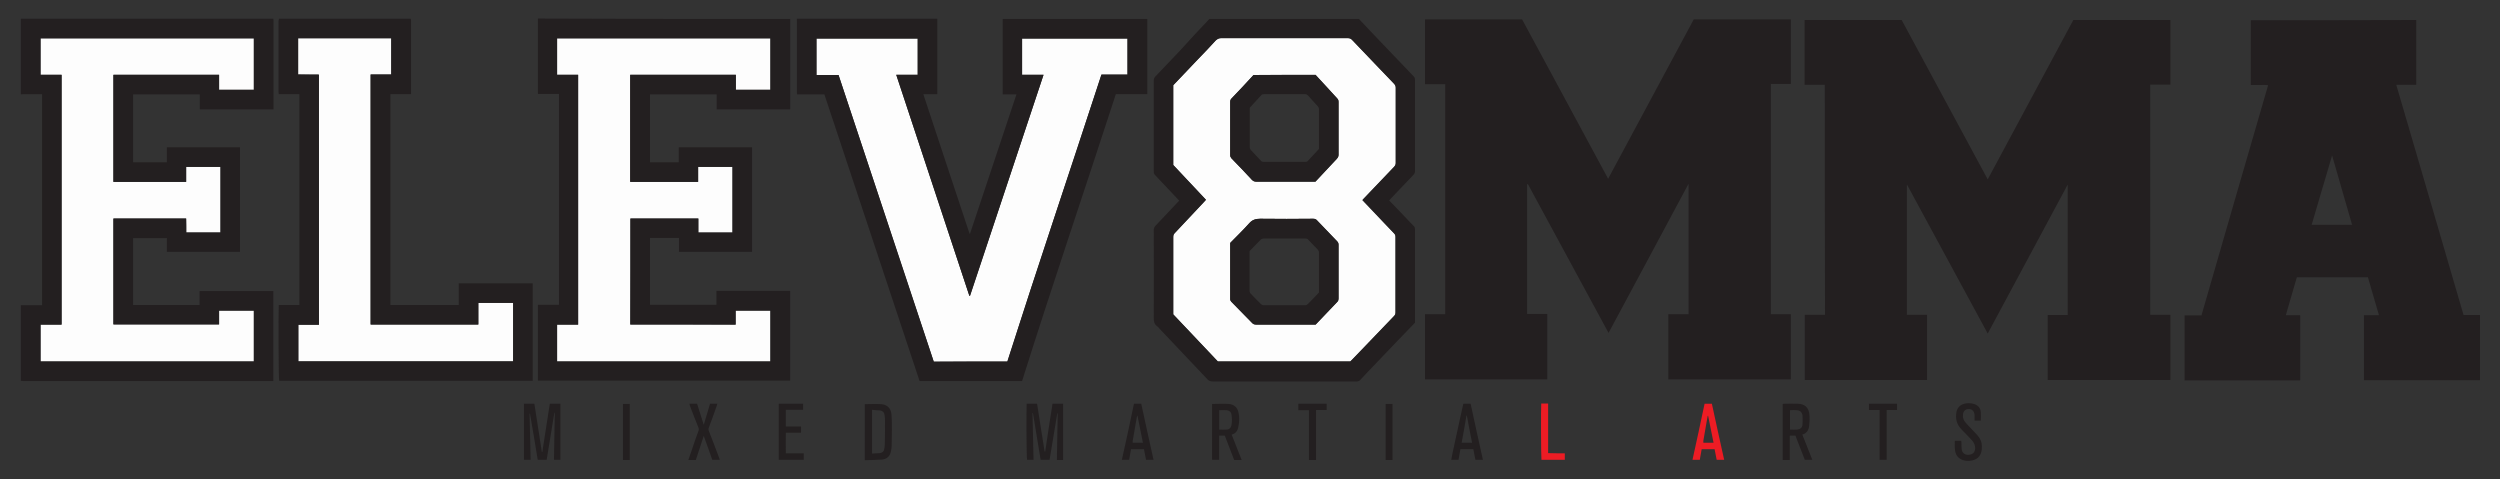 <?xml version="1.0" encoding="utf-8"?>
<!-- Generator: Adobe Illustrator 23.0.1, SVG Export Plug-In . SVG Version: 6.00 Build 0)  -->
<svg version="1.1" id="Layer_1" xmlns="http://www.w3.org/2000/svg" xmlns:xlink="http://www.w3.org/1999/xlink" x="0px" y="0px"
	 viewBox="0 0 1200 230" style="enable-background:new 0 0 1200 230;" xml:space="preserve">
<rect x="0" y="0" width="1200" height="230" fill="#333333" stroke="none"/>
<style type="text/css">
	.st0{fill:#231F20;}
	.st1{fill:#FDFDFD;}
	.st2{fill:#ED1C24;}
</style>
<g>
	<path class="st0" d="M875.9,40.7c-3.3,0-6.4,0-9.7,0c0-10.4,0-20.7,0-31.1c15.5,0,31,0,46.6,0c13.7,25.4,27.5,50.9,41.3,76.5
		c13.8-25.6,27.4-51,41.1-76.5c15.5,0,31.1,0,46.6,0c0,10.3,0,20.6,0,31c-3.2,0-6.4,0-9.7,0c0,36.9,0,73.7,0,110.5
		c3.2,0,6.4,0,9.7,0c0,10.5,0,20.8,0,31.3c-19.6,0-39.2,0-58.9,0c0-10.4,0-20.7,0-31.2c3.2,0,6.4,0,9.6,0c0-20.9,0-41.6,0-62.6
		c-12.8,23.9-25.6,47.6-38.4,71.5c-13-23.9-25.8-47.7-38.7-71.4c0,0-0.1,0-0.1,0c0,20.8,0,41.5,0,62.4c3.2,0,6.4,0,9.7,0
		c0,10.5,0,20.8,0,31.3c-19.5,0-39.1,0-58.7,0c0-10.4,0-20.8,0-31.3c3.2,0,6.4,0,9.7,0C875.9,114.3,875.9,77.6,875.9,40.7z
		 M733.4,88.4c12.9,23.8,25.8,47.5,38.7,71.4c12.8-23.9,25.6-47.6,38.3-71.4c0,0,0.1,0.1,0.1,0.1c0,20.7,0,41.5,0,62.3
		c-3.2,0-6.4,0-9.7,0c0,10.5,0,20.9,0,31.3c19.7,0,39.2,0,58.8,0c0-10.5,0-20.8,0-31.3c-3.2,0-6.4,0-9.6,0c0-36.9,0-73.6,0-110.5
		c3.3,0,6.4,0,9.6,0c0-10.4,0-20.7,0-31c-15.6,0-31.1,0-46.6,0c-13.7,25.5-27.3,50.9-41.1,76.5c-13.8-25.6-27.6-51.1-41.3-76.5
		c-15.6,0-31.1,0-46.6,0c0,10.4,0,20.7,0,31.1c3.3,0,6.5,0,9.7,0c0,36.8,0,73.6,0,110.4c-3.3,0-6.4,0-9.7,0c0,10.5,0,20.9,0,31.3
		c19.6,0,39.1,0,58.7,0c0-10.5,0-20.9,0-31.4c-3.3,0-6.5,0-9.7,0c0-20.8,0-41.6,0-62.3C733.3,88.5,733.4,88.5,733.4,88.4z
		 M1080.4,9.7c0,10.4,0,20.7,0,31.1c1.4,0,2.8,0,4.1,0c1.3,0,2.7-0.1,4.2,0.1c-10.7,36.9-21.4,73.6-32,110.5c-2.7,0-5.4,0-8.1,0
		c0,10.5,0,20.8,0,31.2c18.6,0,37.1,0,55.5,0c0-10.4,0-20.8,0-31.3c-2.3,0-4.5,0-6.9,0c1.8-6.2,3.5-12.2,5.3-18.2
		c11.4,0,22.8,0,34.1,0c1.8,6.1,3.5,12.1,5.3,18.2c-2.5,0-4.8,0-7.2,0c0,10.5,0,20.8,0,31.2c18.6,0,37.2,0,55.7,0
		c0-10.5,0-20.8,0-31.3c-2.7,0-5.2,0-7.9,0c-10.7-36.8-21.5-73.6-32.3-110.5c3.3,0,6.5,0,9.6,0c0-10.4,0-20.7,0-31.1
		C1133.2,9.7,1106.8,9.7,1080.4,9.7z M1129,107.9c-6.5,0-12.9,0-19.4,0c3.3-11.1,6.5-22.1,9.8-33.3
		C1122.6,85.8,1125.8,96.8,1129,107.9z"/>
	<path class="st0" d="M263.9,193.8c1.8,0,3.4,0,5.1,0c0,9,0,17.9,0,26.9c-0.9,0-1.9,0-3.1,0c0.1-7.5,0.3-15,0.4-22.6
		c-0.1,0-0.1,0-0.2,0c-1.2,7.5-2.5,15-3.7,22.6c-1.4,0-2.8,0-4.3,0c-1.2-7.4-2.4-14.7-3.7-22.1c-0.1,0-0.2,0-0.2,0
		c0.2,7.4,0.3,14.7,0.5,22.1c-1.1,0-2.1,0-3.2,0c0-9,0-17.9,0-26.9c1.6,0,3.2,0,5,0c1.2,7.7,2.4,15.4,3.6,23.2c0.1,0,0.1,0,0.2,0
		C261.5,209.3,262.7,201.5,263.9,193.8z M493,220.7c1,0,2.1,0,3.1,0c-0.2-7.5-0.3-15-0.5-22.5c0.1,0,0.1,0,0.2,0
		c1.2,7.5,2.5,15,3.7,22.5c1.5,0,2.9,0,4.3,0c1.2-7.5,2.5-14.9,3.7-22.3c0.1,0,0.1,0,0.2,0c-0.1,7.4-0.3,14.9-0.4,22.4
		c0.6,0,1.1,0,1.6,0c0.5,0,1,0,1.4,0c0-9.1,0-18.1,0-27c-1.7,0-3.4,0-5.1,0c-1.2,7.7-2.4,15.3-3.5,22.9c-0.1,0-0.2,0-0.3,0
		c-1.2-7.6-2.4-15.3-3.6-22.9c-1.8,0-3.4,0-5,0C492.6,197.1,492.7,219.9,493,220.7z M859.1,209.1c1,0,1.8,0,2.7,0
		c1.5,3.9,3,7.8,4.5,11.6c1.2,0,2.4,0,3.6,0c-0.8-2.1-1.6-4.1-2.4-6.1c-0.8-2-1.6-4-2.4-6c2.2-0.6,3.1-2.3,3.3-4.2
		c0.2-1.8,0.3-3.7,0.1-5.5c-0.3-3.3-2.2-5-5.5-5.1c-2.1-0.1-4.3,0-6.4,0c-0.3,0-0.6,0-0.9,0.1c0,9,0,18,0,26.9c1.1,0,2.1,0,3.4,0
		C859.1,216.8,859.1,213,859.1,209.1z M862.5,196.9c1.6,0.1,2.5,1,2.7,2.6c0.1,1.4,0.1,2.8,0,4.2c-0.1,1.6-1,2.3-2.6,2.5
		c-1.1,0.1-2.2,0-3.4,0c0-3.1,0-6.2,0-9.3C860.3,196.8,861.4,196.8,862.5,196.9z M581.8,220.7c1.1,0,2.2,0,3.4,0c0-3.9,0-7.7,0-11.6
		c1,0,1.8,0,2.7,0c1.5,3.9,3,7.8,4.5,11.7c1.2,0,2.3,0,3.6,0c-1.6-4.1-3.2-8.1-4.8-12.2c2-0.5,2.9-1.9,3.2-3.7
		c0.5-2.3,0.6-4.6,0.1-6.8c-0.5-2.5-2.1-4-4.7-4.2c-2.6-0.2-5.3,0-8,0C581.8,202.9,581.8,211.8,581.8,220.7z M585.2,196.9
		c1.2,0,2.4-0.1,3.6,0c1.2,0.1,2.1,0.8,2.3,2.1c0.3,1.7,0.3,3.4,0,5.1c-0.3,1.3-1.1,2.1-2.4,2.1c-1.1,0.1-2.2,0-3.5,0
		C585.2,203.1,585.2,200,585.2,196.9z M415.1,220.9c2.8-0.1,5.5-0.1,8.2-0.3c2.3-0.2,3.8-1.5,4.3-3.7c0.3-1.1,0.4-2.2,0.4-3.3
		c0.1-3.4,0.1-6.8,0.1-10.2c0-1.5-0.1-3.1-0.2-4.6c-0.3-2.9-2.1-4.6-4.9-4.8c-2.6-0.2-5.2,0-7.9,0
		C415.1,202.9,415.1,211.8,415.1,220.9z M422.4,197c1.3,0.2,2,0.9,2.2,2.2c0.1,0.8,0.2,1.7,0.2,2.5c0,3.9,0,7.8-0.1,11.7
		c0,0.8-0.2,1.6-0.3,2.3c-0.2,1.1-1,1.6-2,1.8c-1.2,0.1-2.5,0.1-3.8,0.2c0-7,0-13.9,0-21C419.8,196.9,421.1,196.9,422.4,197z
		 M538.5,220.7c1.3,0,2.4,0,3.5,0c0.3-1.7,0.6-3.4,0.9-5.1c2.1,0,4.1,0,6.2,0c0.3,1.7,0.7,3.4,1,5.1c1.2,0,2.4,0,3.6,0
		c-2-9-4-18-5.9-26.9c-1.2,0-2.3,0-3.5,0C542.4,202.9,540.5,211.8,538.5,220.7z M548.6,212.5c-1.6,0-3.1,0-4.9,0c0-0.3,0-0.6,0-0.9
		c0.6-3.5,1.2-7,1.8-10.4c0.1-0.5,0.2-1,0.3-1.6c0.1,0,0.1,0,0.2,0C546.9,203.9,547.7,208.2,548.6,212.5z M699.4,207.4
		c-0.9,4.4-2,8.9-2.8,13.3c1.3,0,2.4,0,3.5,0c0.3-1.8,0.6-3.4,0.9-5.1c2.1,0,4.2,0,6.2,0c0.3,1.8,0.7,3.5,1,5.1c1.3,0,2.4,0,3.6,0
		c-2-9-4-18-5.9-26.9c-1.2,0-2.3,0-3.5,0C701.3,198.4,700.4,202.9,699.4,207.4z M706.6,212.5c-1.7,0-3.3,0-5,0
		c0.8-4.4,1.6-8.7,2.3-13c0.1,0,0.1,0,0.2,0C704.9,203.9,705.7,208.1,706.6,212.5z M938.4,216c0.1,0.9,0.4,1.9,0.9,2.7
		c2.3,3.6,9,3.1,10.9,0.1c1.2-1.8,1.2-3.8,1-5.8c-0.3-2-1.5-3.6-2.9-5c-1.6-1.7-3.1-3.3-4.7-5c-1.2-1.3-1.6-2.8-1.3-4.5
		c0.2-1.1,1-2,2.1-2.1c2-0.3,3.3,0.8,3.4,2.9c0,0.9,0,1.7,0,2.6c1.1,0,2.1,0,3,0c0-1.4,0.1-2.6,0-3.9c-0.1-2.1-1.3-3.5-3.3-4.1
		c-1.7-0.5-3.4-0.5-5,0c-1.8,0.6-3,1.9-3.4,3.8c-0.6,3.2,0.1,6.1,2.5,8.5c1.7,1.7,3.3,3.4,4.9,5.1c1,1.1,1.6,2.4,1.6,3.9
		c-0.1,1.9-1.2,3-3.2,3.1c-1.8,0.1-3.1-0.9-3.3-2.7c-0.1-1-0.1-2.1-0.1-3.1c0-0.3-0.1-0.6-0.1-0.9c-1.1,0-2,0-3.1,0
		C938.3,213,938.2,214.5,938.4,216z M331.2,194.9c1.3,3.4,2.6,6.8,4,10.2c0.3,0.7,0.3,1.2,0,1.9c-1.1,3-2.2,6.1-3.2,9.2
		c-0.5,1.5-1,3-1.6,4.6c1.3,0,2.4,0,3.6,0c1.2-3.8,2.5-7.5,3.8-11.6c1.4,4,2.8,7.8,4.1,11.5c1.3,0,2.4,0,3.6,0
		c-0.1-0.4-0.2-0.7-0.3-0.9c-1.6-4.3-3.2-8.5-4.9-12.8c-0.3-0.7-0.3-1.2,0-1.9c1.3-3.4,2.5-6.8,3.7-10.2c0.1-0.3,0.2-0.7,0.3-1.1
		c-1.2,0-2.4,0-3.5,0c-1,3.3-1.9,6.6-3,10.1c-1.1-3.5-2.2-6.9-3.2-10.1c-1.3,0-2.4,0-3.7,0C331,194.3,331.1,194.6,331.2,194.9z
		 M385.8,220.7c0-1,0-2,0-3.1c-2.9,0-5.7,0-8.6,0c0-3.3-0.1-6.6,0-9.9c2.5,0,4.9,0,7.3,0c0-1.1,0-2,0-3c-2.5,0-4.9,0-7.3,0
		c0-2.7,0-5.3,0-8c2.8,0,5.5,0,8.3,0c0-1,0-2,0-2.9c-3.9,0-7.8,0-11.7,0c0,9,0,17.9,0,26.9C377.8,220.7,381.8,220.7,385.8,220.7z
		 M631.7,196.8c1.8,0,3.4,0,5.1,0c0-1,0-2,0-3c-4.6,0-9,0-13.6,0c0,1,0,2,0,3.1c1.7,0,3.4,0,5.1,0c0,8,0,15.9,0,23.9
		c1.1,0,2.2,0,3.4,0C631.7,212.7,631.7,204.8,631.7,196.8z M902.2,196.8c0,8,0,16,0,23.9c1.2,0,2.2,0,3.4,0c0-8,0-15.9,0-23.9
		c1.7,0,3.4,0,5,0c0-1.1,0-2,0-3c-4.5,0-9,0-13.5,0c0,1,0,1.9,0,3C898.8,196.8,900.5,196.8,902.2,196.8z M302.3,193.9
		c-1.2,0-2.2,0-3.3,0c0,9,0,17.9,0,26.9c1.1,0,2.2,0,3.3,0C302.3,211.7,302.3,202.8,302.3,193.9z M668.4,193.9c-1.1,0-2.2,0-3.3,0
		c0,9,0,17.9,0,26.9c1.1,0,2.2,0,3.3,0C668.4,211.7,668.4,202.8,668.4,193.9z"/>
	<path class="st1" d="M89.4,111.6c0-2.2,0-4.4,0-6.7c-11.7,0-23.2,0-34.9,0c0,16.9,0,33.8,0,50.8c16.8,0,33.7,0,50.7,0
		c0-2.2,0-4.4,0-6.6c5.6,0,11.1,0,16.7,0c0,8.1,0,16.2,0,24.4c-34.1,0-68.2,0-102.4,0c0-5.8,0-11.7,0-17.7c3.4,0,6.7,0,10.1,0
		c0-40,0-79.9,0-119.9c-3.3,0-6.7,0-10.1,0c0-5.9,0-11.7,0-17.5c34.1,0,68.2,0,102.4,0c0,8.2,0,16.4,0,24.7c-5.5,0-11,0-16.7,0
		c0-2.4,0-4.8,0-7.2c-16.9,0-33.8,0-50.7,0c0,17.1,0,34.2,0,51.4c11.6,0,23.2,0,34.9,0c0-2.4,0-4.7,0-7.2c5.5,0,11,0,16.5,0
		c0,10.5,0,20.9,0,31.5C100.4,111.6,94.9,111.6,89.4,111.6z M302.6,104.9c10.9,0,21.7,0,32.6,0c0,2.3,0,4.5,0,6.7
		c5.5,0,10.9,0,16.4,0c0-10.5,0-21,0-31.5c-5.5,0-10.9,0-16.5,0c0,2.4,0,4.8,0,7.2c-10.9,0-21.7,0-32.6,0c0-17.2,0-34.3,0-51.4
		c16.9,0,33.7,0,50.7,0c0,2.4,0,4.8,0,7.2c5.6,0,11.1,0,16.6,0c0-8.3,0-16.5,0-24.7c-34.2,0-68.2,0-102.4,0c0,5.8,0,11.6,0,17.5
		c3.4,0,6.8,0,10.1,0c0,40,0,79.9,0,119.9c-3.4,0-6.7,0-10.1,0c0,6,0,11.8,0,17.7c34.2,0,68.3,0,102.4,0c0-8.2,0-16.3,0-24.4
		c-5.6,0-11.1,0-16.7,0c0,2.3,0,4.5,0,6.7c-16.9,0-33.7,0-50.6,0C302.6,138.7,302.6,121.9,302.6,104.9z M528.7,35.8
		c4.2,0,8.4,0,12.5,0c0-5.9,0-11.6,0-17.3c-16.9,0-33.7,0-50.6,0c0,5.8,0,11.6,0,17.4c3.4,0,6.8,0,10.3,0
		c-11.8,35.5-23.6,70.8-35.3,106.1c-0.1,0-0.2,0-0.3,0c-11.7-35.3-23.4-70.7-35.1-106.1c3.6,0,6.9,0,10.3,0c0-5.9,0-11.6,0-17.4
		c-16.3,0-32.4,0-48.6,0c0,5.8,0,11.6,0,17.5c3.6,0,7.1,0,10.6,0c15.2,45.9,30.5,91.8,45.7,137.6c11.9,0,23.7,0,35.4,0
		C498.2,127.5,513.7,81.8,528.7,35.8z M153.1,155.8c-3.3,0-6.6,0-9.9,0c0,6,0,11.8,0,17.6c34.4,0,68.8,0,103.1,0
		c0-9.4,0-18.7,0-28.1c-5.6,0-11,0-16.7,0c0,3.5,0,6.9,0,10.4c-17.3,0-34.5,0-51.7,0c0-40,0-79.9,0-120c3.3,0,6.6,0,9.9,0
		c0-5.8,0-11.6,0-17.4c-14.9,0-29.8,0-44.7,0c0,5.8,0,11.6,0,17.4c3.3,0,6.6,0,9.9,0C153.1,75.9,153.1,115.8,153.1,155.8z
		 M654.2,95.7c5-5.2,10-10.4,14.9-15.6c0.5-0.5,0.8-1.1,0.8-1.8c0-12.1,0-24.1,0-36.2c0-0.7-0.2-1.2-0.7-1.8
		c-3.1-3.2-6.2-6.4-9.3-9.7c-3.6-3.8-7.3-7.6-10.9-11.4c-0.6-0.7-1.3-0.9-2.2-0.9c-20.2,0-40.5,0-60.7,0c-1.1,0-1.8,0.4-2.6,1.1
		c-2.8,3.1-5.7,6.1-8.6,9.1c-3.9,4.1-7.9,8.3-11.8,12.4c0,12.8,0,25.5,0,38.3c5.2,5.6,10.4,11.1,15.7,16.7c-0.4,0.4-0.7,0.8-1,1.1
		c-4.7,5-9.4,10-14,14.9c-0.5,0.5-0.7,1-0.7,1.8c0,12.1,0,24.3,0,36.4c0,0.2,0,0.5,0,0.8c7.2,7.6,14.3,15.1,21.4,22.6
		c21.3,0,42.4,0,63.6,0c0.4-0.4,0.8-0.8,1.2-1.2c2.6-2.7,5.2-5.4,7.8-8.1c4-4.2,8-8.4,12-12.5c0.5-0.5,0.7-1,0.7-1.7
		c0-12.1,0-24.2,0-36.3c0-0.7-0.2-1.2-0.7-1.7c-1.5-1.5-2.9-3.1-4.4-4.6c-3.6-3.8-7.2-7.5-10.8-11.3
		C654.1,95.8,654.2,95.8,654.2,95.7z M641.9,47.3c0.5,0.5,0.6,1,0.6,1.7c0,8.4,0,16.8,0,25.3c0,0.8-0.3,1.3-0.8,1.9
		c-3.4,3.6-6.8,7.3-10.3,11c-0.3,0-0.7,0-1.1,0c-9.1,0-18.2,0-27.3,0c-0.9,0-1.5-0.3-2.1-0.9c-3.2-3.5-6.5-6.9-9.8-10.3
		c-0.4-0.5-0.6-0.9-0.6-1.5c0-8.5,0-17,0-25.5c0-0.7,0.1-1.2,0.6-1.7c3.6-3.7,7.1-7.5,10.6-11.3c9.9,0,19.8,0,29.7,0
		C635,39.7,638.4,43.5,641.9,47.3z M599.6,107.2c1.5-1.7,3.1-2.2,5.3-2.2c8.5,0.1,16.9,0.1,25.4,0c0.8,0,1.4,0.2,1.9,0.8
		c3.2,3.4,6.4,6.7,9.6,10c0.5,0.5,0.7,1,0.7,1.7c0,8.6,0,17.2,0,25.8c0,0.6-0.1,1-0.5,1.5c-3.5,3.6-7,7.3-10.5,11
		c-0.4,0-0.8,0-1.2,0c-9.1,0-18.2,0-27.3,0c-0.9,0-1.5-0.2-2.1-0.9c-3.3-3.4-6.6-6.8-9.9-10.1c-0.3-0.4-0.5-0.7-0.5-1.2
		c0-8.9,0-17.9,0-26.8c0-0.1,0-0.2,0.1-0.3C593.6,113.5,596.7,110.5,599.6,107.2z"/>
	<path class="st0" d="M131.2,9c0,0.3,0.1,0.7,0.1,1c0,13.9,0,27.7,0,41.6c0,0.3,0,0.6,0,0.9c-11.8,0-23.5,0-35.4,0
		c0-2.4,0-4.7,0-7.2c-10.7,0-21.3,0-32,0c0,10.8,0,21.7,0,32.6c5.4,0,10.7,0,16.2,0c0-2.4,0-4.8,0-7.2c11.8,0,23.4,0,35.1,0
		c0,16.7,0,33.5,0,50.2c-11.7,0-23.3,0-35.1,0c0-2.2,0-4.4,0-6.6c-5.5,0-10.8,0-16.2,0c0,10.7,0,21.3,0,32.1c10.6,0,21.2,0,31.9,0
		c0-2.2,0-4.4,0-6.7c11.8,0,23.6,0,35.4,0c0,14.4,0,28.7,0,43.2c-0.5,0-1,0-1.5,0c-10.7,0-21.4,0-32,0c-28.7,0-57.5,0-86.2,0
		c-0.5,0-1-0.1-1.5-0.1c0-12.1,0-24.2,0-36.3c3.4,0,6.8,0,10.2,0c0-33.9,0-67.5,0-101.3c-3,0-6,0-9,0c-0.4,0-0.8,0.1-1.2,0.1
		c0-12.1,0-24.2,0-36.3c0.5,0,1,0,1.5,0c39.4,0,78.8,0,118.2,0C130.2,9,130.7,9,131.2,9z M89.4,111.6c5.5,0,11,0,16.4,0
		c0-10.5,0-21,0-31.5c-5.5,0-10.9,0-16.5,0c0,2.5,0,4.8,0,7.2c-11.7,0-23.3,0-34.9,0c0-17.2,0-34.3,0-51.4c16.9,0,33.7,0,50.7,0
		c0,2.4,0,4.8,0,7.2c5.6,0,11.1,0,16.7,0c0-8.3,0-16.5,0-24.7c-34.2,0-68.2,0-102.4,0c0,5.8,0,11.6,0,17.5c3.4,0,6.8,0,10.1,0
		c0,40,0,79.9,0,119.9c-3.4,0-6.7,0-10.1,0c0,6,0,11.8,0,17.7c34.2,0,68.3,0,102.4,0c0-8.2,0-16.3,0-24.4c-5.6,0-11.1,0-16.7,0
		c0,2.2,0,4.4,0,6.6c-17,0-33.8,0-50.7,0c0-17,0-33.9,0-50.8c11.6,0,23.2,0,34.9,0C89.4,107.1,89.4,109.3,89.4,111.6z M379.3,9.1
		c0,14.5,0,28.9,0,43.4c-11.8,0-23.5,0-35.3,0c0-2.4,0-4.8,0-7.2c-10.7,0-21.3,0-32,0c0,10.9,0,21.7,0,32.6c4.6,0,9.1,0,13.8,0
		c0-2.4,0-4.7,0-7.2c11.8,0,23.5,0,35.2,0c0,16.7,0,33.5,0,50.2c-11.7,0-23.4,0-35.1,0c0-2.2,0-4.4,0-6.7c-4.7,0-9.2,0-13.9,0
		c0,10.7,0,21.4,0,32.1c10.6,0,21.2,0,31.9,0c0-2.2,0-4.4,0-6.7c11.8,0,23.6,0,35.4,0c0,14.4,0,28.7,0,43.1c-40.4,0-80.7,0-121.1,0
		c0-12.1,0-24.2,0-36.4c3.4,0,6.7,0,10.1,0c0-33.8,0-67.4,0-101.2c-3.4,0-6.7,0-10.1,0c0-12.1,0-24.1,0-36.2
		C298.5,9.1,338.9,9.1,379.3,9.1z M302.6,155.7c0-17,0-33.9,0-50.8c10.9,0,21.7,0,32.6,0c0,2.3,0,4.5,0,6.7c5.5,0,10.9,0,16.4,0
		c0-10.5,0-21,0-31.5c-5.5,0-10.9,0-16.5,0c0,2.4,0,4.8,0,7.2c-10.9,0-21.7,0-32.6,0c0-17.2,0-34.3,0-51.4c16.9,0,33.7,0,50.7,0
		c0,2.4,0,4.8,0,7.2c5.6,0,11.1,0,16.6,0c0-8.3,0-16.5,0-24.7c-34.2,0-68.2,0-102.4,0c0,5.8,0,11.6,0,17.5c3.4,0,6.8,0,10.1,0
		c0,40,0,79.9,0,119.9c-3.4,0-6.7,0-10.1,0c0,6,0,11.8,0,17.7c34.2,0,68.3,0,102.4,0c0-8.2,0-16.3,0-24.4c-5.6,0-11.1,0-16.7,0
		c0,2.3,0,4.5,0,6.7C336.3,155.7,319.5,155.7,302.6,155.7z M382.5,9c5.5,0,11.1,0,16.6,0c16.5,0,32.9,0,49.4,0c0.5,0,0.9,0,1.4,0
		c0,0.5,0,0.9,0,1.4c0,11.1,0,22.2,0,33.3c0,0.5,0,0.9,0,1.5c-2.2,0-4.3,0-6.7,0c7.4,22.5,14.8,44.7,22.2,67c0.1,0,0.1,0,0.2,0
		c7.4-22.3,14.8-44.5,22.3-66.9c-2.3,0-4.5,0-6.6,0c0-12.1,0-24.1,0-36.2c23.1,0,46.2,0,69.4,0c0,12,0,24,0,36.1c-5,0-10,0-15.1,0
		c-14.9,45.9-30.5,91.6-45,137.7c-16.3,0-32.7,0-49.2,0c-15.2-45.8-30.4-91.6-45.7-137.6c-4.3,0-8.7,0-13.1,0c0-0.4-0.1-0.7-0.1-1
		c0-11.5,0-22.9,0-34.4C382.4,9.6,382.5,9.3,382.5,9z M483.5,173.5c14.7-46,30.2-91.7,45.2-137.7c4.2,0,8.4,0,12.5,0
		c0-5.9,0-11.6,0-17.3c-16.9,0-33.7,0-50.6,0c0,5.8,0,11.6,0,17.4c3.4,0,6.8,0,10.3,0c-11.8,35.5-23.6,70.8-35.3,106.1
		c-0.1,0-0.2,0-0.3,0c-11.7-35.3-23.4-70.7-35.1-106.1c3.6,0,6.9,0,10.3,0c0-5.9,0-11.6,0-17.4c-16.3,0-32.4,0-48.6,0
		c0,5.8,0,11.6,0,17.5c3.6,0,7.1,0,10.6,0c15.2,45.9,30.5,91.8,45.7,137.6C459.9,173.5,471.7,173.5,483.5,173.5z M133.9,9
		c7.1,0,14.2,0,21.2,0c14,0,28.1,0,42.1,0c0,0.3,0.1,0.7,0.1,1c0,11.4,0,22.8,0,34.2c0,0.3,0,0.6,0,1c-3.3,0-6.6,0-9.9,0
		c0,33.8,0,67.5,0,101.2c11,0,21.8,0,32.8,0c0-3.4,0-6.9,0-10.4c11.9,0,23.6,0,35.5,0c0,15.6,0,31.2,0,46.8c-40.6,0-81.2,0-121.7,0
		c-0.3-1-0.4-31.2-0.2-36.4c3.3,0,6.5,0,9.9,0c0-33.8,0-67.4,0-101.2c-3.3,0-6.5,0-9.9,0c0-0.5-0.1-0.8-0.1-1.1
		c0-11.4,0-22.8,0-34.2C133.8,9.7,133.9,9.3,133.9,9z M153.1,35.9c0,40.1,0,80,0,120c-3.3,0-6.6,0-9.9,0c0,6,0,11.8,0,17.6
		c34.4,0,68.8,0,103.1,0c0-9.4,0-18.7,0-28.1c-5.6,0-11,0-16.7,0c0,3.5,0,6.9,0,10.4c-17.3,0-34.5,0-51.7,0c0-40,0-79.9,0-120
		c3.3,0,6.6,0,9.9,0c0-5.8,0-11.6,0-17.4c-14.9,0-29.8,0-44.7,0c0,5.8,0,11.6,0,17.4C146.6,35.9,149.8,35.9,153.1,35.9z M580.5,9.1
		c0.4,0,0.7,0,1.1,0c23.2,0,46.5,0,69.7,0c0.3,0,0.7,0,1,0c2.2,2.3,4.4,4.7,6.6,7c5.1,5.4,10.3,10.7,15.4,16.1
		c1.4,1.5,2.9,3,4.3,4.5c0.5,0.5,0.6,1,0.6,1.7c0,14.6,0,29.1,0,43.7c0,0.9-0.3,1.4-0.9,2c-2.8,2.9-5.6,5.8-8.4,8.8
		c-1,1.1-2.1,2.2-3.1,3.3c1.8,1.9,3.7,3.8,5.5,5.7c2.1,2.2,4.2,4.5,6.4,6.7c0.4,0.4,0.5,0.8,0.5,1.3c0,14.9,0,29.7,0,44.6
		c0,0.1,0,0.2,0,0.4c-2.8,2.9-5.6,5.8-8.4,8.7c-5,5.3-10.1,10.5-15.1,15.8c-1,1.1-2,2.1-3,3.2c-0.3,0.3-0.8,0.4-1.2,0.5
		c-0.2,0.1-0.5,0-0.7,0c-22.9,0-45.9,0-68.8,0c-1,0-1.7-0.3-2.4-1c-7.7-8.1-15.3-16.2-23-24.3c-0.4-0.5-0.8-1-1.3-1.3
		c-1.2-0.9-1.5-2.1-1.5-3.6c0.1-14.1,0-28.3,0-42.4c0-0.9,0.2-1.5,0.9-2.2c3.8-4,7.5-7.9,11.3-12c-1-1.1-2.1-2.2-3.1-3.3
		c-2.8-3-5.6-6-8.4-8.9c-0.5-0.5-0.7-1-0.7-1.7c0-14.6,0-29.2,0-43.8c0-0.7,0.2-1.2,0.6-1.7c4-4.2,8-8.4,12-12.6
		C571.2,19,575.8,14,580.5,9.1z M654.1,96c0.1-0.2,0.1-0.3,0.2-0.3c5-5.2,10-10.4,14.9-15.6c0.5-0.5,0.8-1.1,0.8-1.8
		c0-12.1,0-24.1,0-36.2c0-0.7-0.2-1.2-0.7-1.8c-3.1-3.2-6.2-6.4-9.3-9.7c-3.6-3.8-7.3-7.6-10.9-11.4c-0.6-0.7-1.3-0.9-2.2-0.9
		c-20.2,0-40.5,0-60.7,0c-1.1,0-1.8,0.4-2.6,1.1c-2.8,3.1-5.7,6.1-8.6,9.1c-3.9,4.1-7.9,8.3-11.8,12.4c0,12.8,0,25.5,0,38.3
		c5.2,5.6,10.4,11.1,15.7,16.7c-0.4,0.4-0.7,0.8-1,1.1c-4.7,5-9.4,10-14,14.9c-0.5,0.5-0.7,1-0.7,1.8c0,12.1,0,24.3,0,36.4
		c0,0.2,0,0.5,0,0.8c7.2,7.6,14.3,15.1,21.4,22.6c21.3,0,42.4,0,63.6,0c0.4-0.4,0.8-0.8,1.2-1.2c2.6-2.7,5.2-5.4,7.8-8.1
		c4-4.2,8-8.4,12-12.5c0.5-0.5,0.7-1,0.7-1.7c0-12.1,0-24.2,0-36.3c0-0.7-0.2-1.2-0.7-1.7c-1.5-1.5-2.9-3.1-4.4-4.6
		C661.3,103.6,657.7,99.8,654.1,96z M631.5,35.9c3.5,3.8,6.9,7.6,10.4,11.4c0.5,0.5,0.6,1,0.6,1.7c0,8.4,0,16.8,0,25.3
		c0,0.8-0.3,1.3-0.8,1.9c-3.4,3.6-6.8,7.3-10.3,11c-0.3,0-0.7,0-1.1,0c-9.1,0-18.2,0-27.3,0c-0.9,0-1.5-0.3-2.1-0.9
		c-3.2-3.5-6.5-6.9-9.8-10.3c-0.4-0.5-0.6-0.9-0.6-1.5c0-8.5,0-17,0-25.5c0-0.7,0.1-1.2,0.6-1.7c3.6-3.7,7.1-7.5,10.6-11.3
		C611.6,35.9,621.5,35.9,631.5,35.9z M633.1,71.5c0-6.4,0-12.8,0-19.2c0-0.4-0.2-0.9-0.5-1.2c-1.6-1.8-3.2-3.5-4.8-5.3
		c-0.4-0.4-0.8-0.6-1.3-0.6c-6.6,0-13.2,0-19.8,0c-0.5,0-1,0.1-1.3,0.5c-1.8,2-3.7,4-5.5,6c0,6.4,0,12.7,0,19.1
		c0,0.5,0.2,0.8,0.5,1.2c1.6,1.7,3.2,3.4,4.8,5.1c0.4,0.5,0.9,0.6,1.5,0.6c2.9,0,5.8,0,8.8,0c3.7,0,7.3,0,11,0c0.5,0,0.9,0,1.3-0.5
		C629.6,75.3,631.3,73.4,633.1,71.5z M590.6,116.5c3-3.1,6.1-6.1,9-9.3c1.5-1.7,3.1-2.2,5.3-2.2c8.5,0.1,16.9,0.1,25.4,0
		c0.8,0,1.4,0.2,1.9,0.8c3.2,3.4,6.4,6.7,9.6,10c0.5,0.5,0.7,1,0.7,1.7c0,8.6,0,17.2,0,25.8c0,0.6-0.1,1-0.5,1.5
		c-3.5,3.6-7,7.3-10.5,11c-0.4,0-0.8,0-1.2,0c-9.1,0-18.2,0-27.3,0c-0.9,0-1.5-0.2-2.1-0.9c-3.3-3.4-6.6-6.8-9.9-10.1
		c-0.3-0.4-0.5-0.7-0.5-1.2c0-8.9,0-17.9,0-26.8C590.5,116.8,590.5,116.7,590.6,116.5z M633.1,140.4c0-6.5,0-12.9,0-19.2
		c0-0.5-0.2-0.9-0.5-1.3c-1.6-1.6-3.1-3.2-4.7-4.9c-0.3-0.4-0.7-0.5-1.2-0.5c-6.8,0-13.5,0-20.3,0c-0.4,0-0.8,0.2-1.1,0.4
		c-1.9,1.9-3.7,3.7-5.5,5.6c0,6.4,0,12.9,0,19.3c0,0.3,0.2,0.7,0.4,1c1.6,1.7,3.3,3.4,5,5.1c0.4,0.4,0.8,0.6,1.3,0.6
		c6.7,0,13.4,0,20,0c0.5,0,0.9-0.2,1.3-0.6C629.6,144.1,631.3,142.3,633.1,140.4z"/>
	<path class="st2" d="M751.1,217.6c0,1.2,0,2.1,0,3.1c-3.8,0-7.5,0-11.2,0c-0.2-0.8-0.3-25.5-0.1-27c1.1,0,2.1,0,3.3,0
		c0,7.9,0,15.8,0,23.8C745.9,217.6,748.5,217.6,751.1,217.6z M812.4,220.7c1.3,0,2.4,0,3.5,0c0.3-1.7,0.6-3.4,0.9-5.1
		c2.1,0,4.1,0,6.2,0c0.3,1.7,0.7,3.4,1,5.1c1.2,0,2.4,0,3.6,0c-2-9-4-18-5.9-26.9c-1.2,0-2.3,0-3.5,0
		C816.3,202.8,814.4,211.7,812.4,220.7z M822.5,212.5c-1.6,0-3.1,0-4.9,0c0-0.3,0-0.6,0-0.9c0.6-3.5,1.2-7,1.8-10.4
		c0.1-0.5,0.2-1,0.3-1.6c0.1,0,0.1,0,0.2,0C820.8,203.9,821.6,208.1,822.5,212.5z"/>
</g>
</svg>
